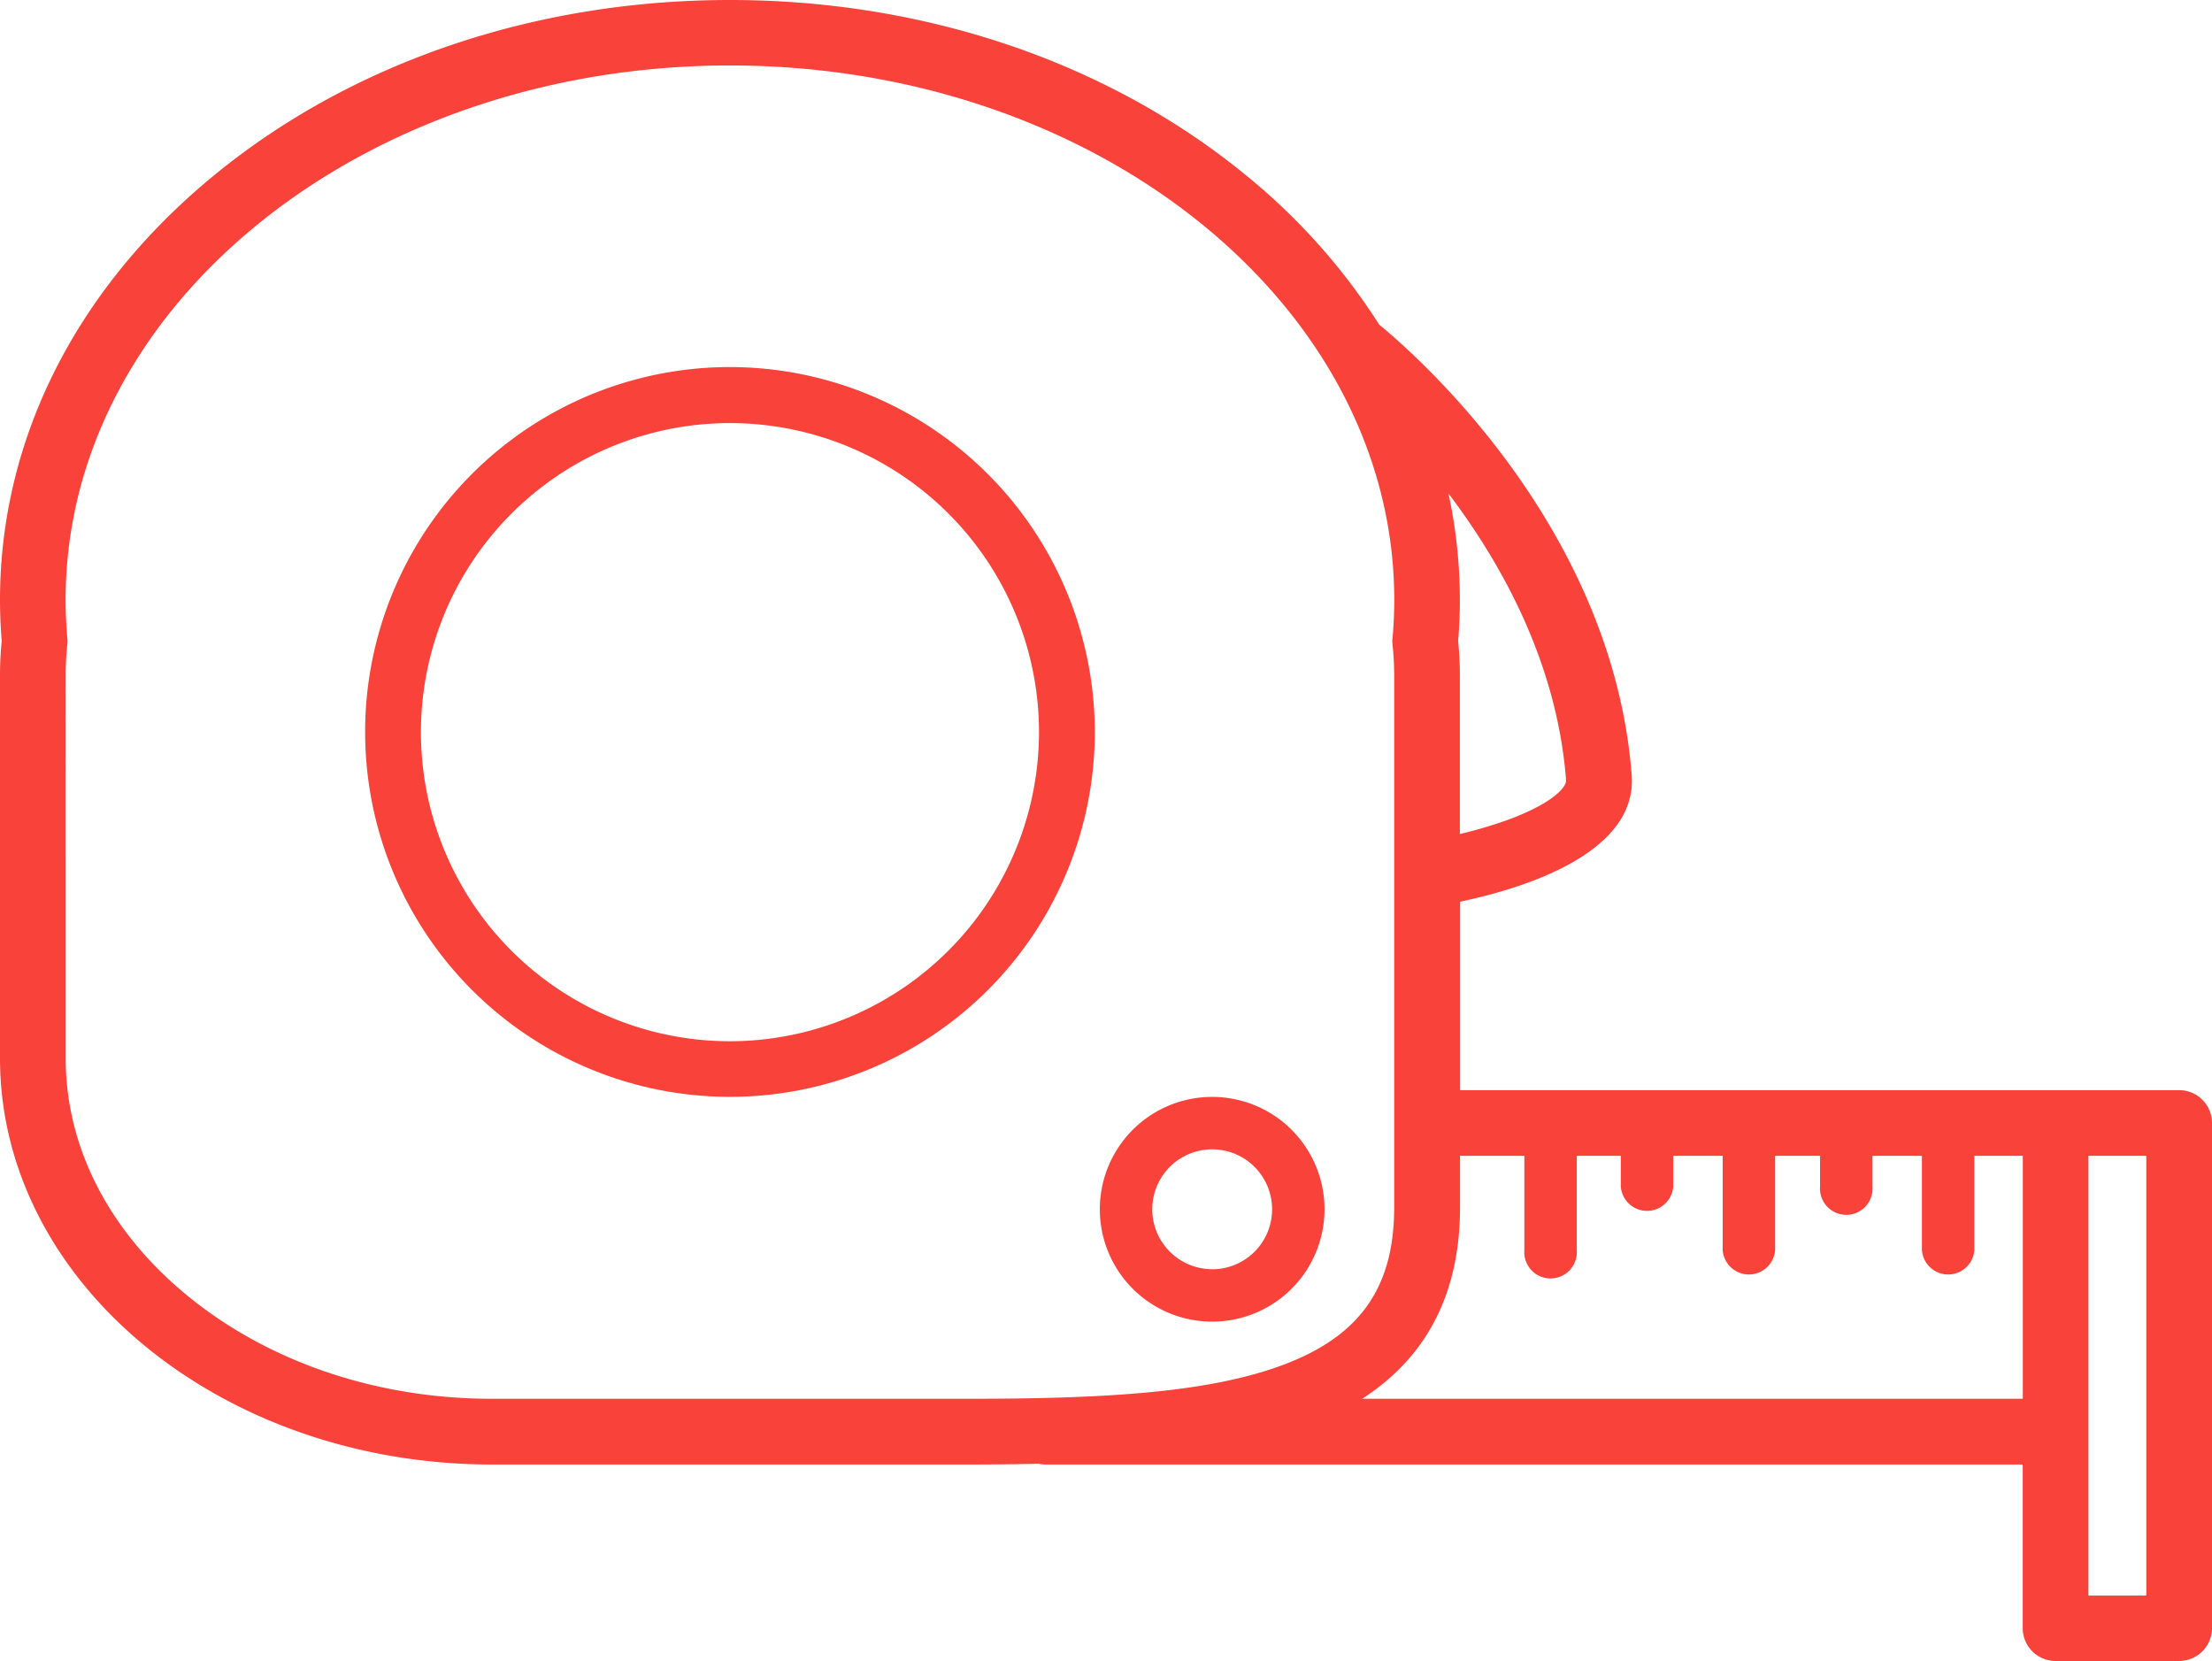 <svg xmlns="http://www.w3.org/2000/svg" viewBox="0 0 295.33 221.73"><defs><style>.cls-1{fill:#f9423a;}</style></defs><g id="Layer_2" data-name="Layer 2"><g id="Layer_1-2" data-name="Layer 1"><path class="cls-1" d="M97.46,49a48.71,48.71,0,1,0,48.71,48.71A48.77,48.77,0,0,0,97.46,49Zm0,90a41.26,41.26,0,1,1,41.26-41.25A41.3,41.3,0,0,1,97.46,139Z"/><path class="cls-1" d="M176.84,161.43a15,15,0,1,0-15,15A15,15,0,0,0,176.84,161.43Zm-15,8a8,8,0,1,1,8-8A8,8,0,0,1,161.81,169.44Z"/><path class="cls-1" d="M290.94,145.53h-96V120.37c8-1.67,23.72-6.32,22.91-16.91-2.56-33.2-28.93-56.21-33.71-60.12a83.33,83.33,0,0,0-18.08-20.18C147.69,8.22,123.33,0,97.46,0S47.24,8.22,28.88,23.16C10.26,38.31,0,58.53,0,80.1c0,1.79.08,3.64.23,5.48C.08,87.09,0,88.6,0,90.07v51.19c0,29.91,29.46,54.24,65.67,54.24h63.58q4.92,0,9.46-.1a3.82,3.82,0,0,0,.9.1H270.06v21.85a4.38,4.38,0,0,0,4.38,4.38h16.5a4.39,4.39,0,0,0,4.39-4.38V149.91A4.39,4.39,0,0,0,290.94,145.53Zm-81.85-41.39c.08,1-2,3.25-8.18,5.45a61,61,0,0,1-6,1.75V90.07c0-1.47-.08-3-.23-4.49.15-1.84.23-3.68.23-5.48a67.53,67.53,0,0,0-1.52-14.22C200.62,75.42,207.9,88.64,209.09,104.14ZM65.67,186.73c-15.3,0-29.69-4.85-40.52-13.66-10.56-8.6-16.38-19.89-16.38-31.81V90.07a35.87,35.87,0,0,1,.22-4,4.13,4.13,0,0,0,0-.86c-.15-1.73-.23-3.46-.23-5.14,0-39.33,39.79-71.33,88.69-71.33s88.7,32,88.7,71.33c0,1.68-.08,3.41-.23,5.13a3.62,3.62,0,0,0,0,.87,38.48,38.48,0,0,1,.22,4v71.12c0,10.79-4.67,17.31-15.12,21.12-10,3.67-24,4.42-41.78,4.42Zm116.19,0c8.68-5.59,13.07-14.14,13.07-25.54V154.3h8.59v12.59a3.51,3.51,0,1,0,7,0V154.3h5.88v4.1a3.51,3.51,0,0,0,7,0v-4.1H230v12.59a3.51,3.51,0,0,0,7,0V154.3H243v4.1a3.51,3.51,0,1,0,7,0v-4.1h6.6v12.59a3.51,3.51,0,0,0,7,0V154.3h6.47v32.43ZM286.56,213h-7.73V154.3h7.73Z"/></g></g></svg>